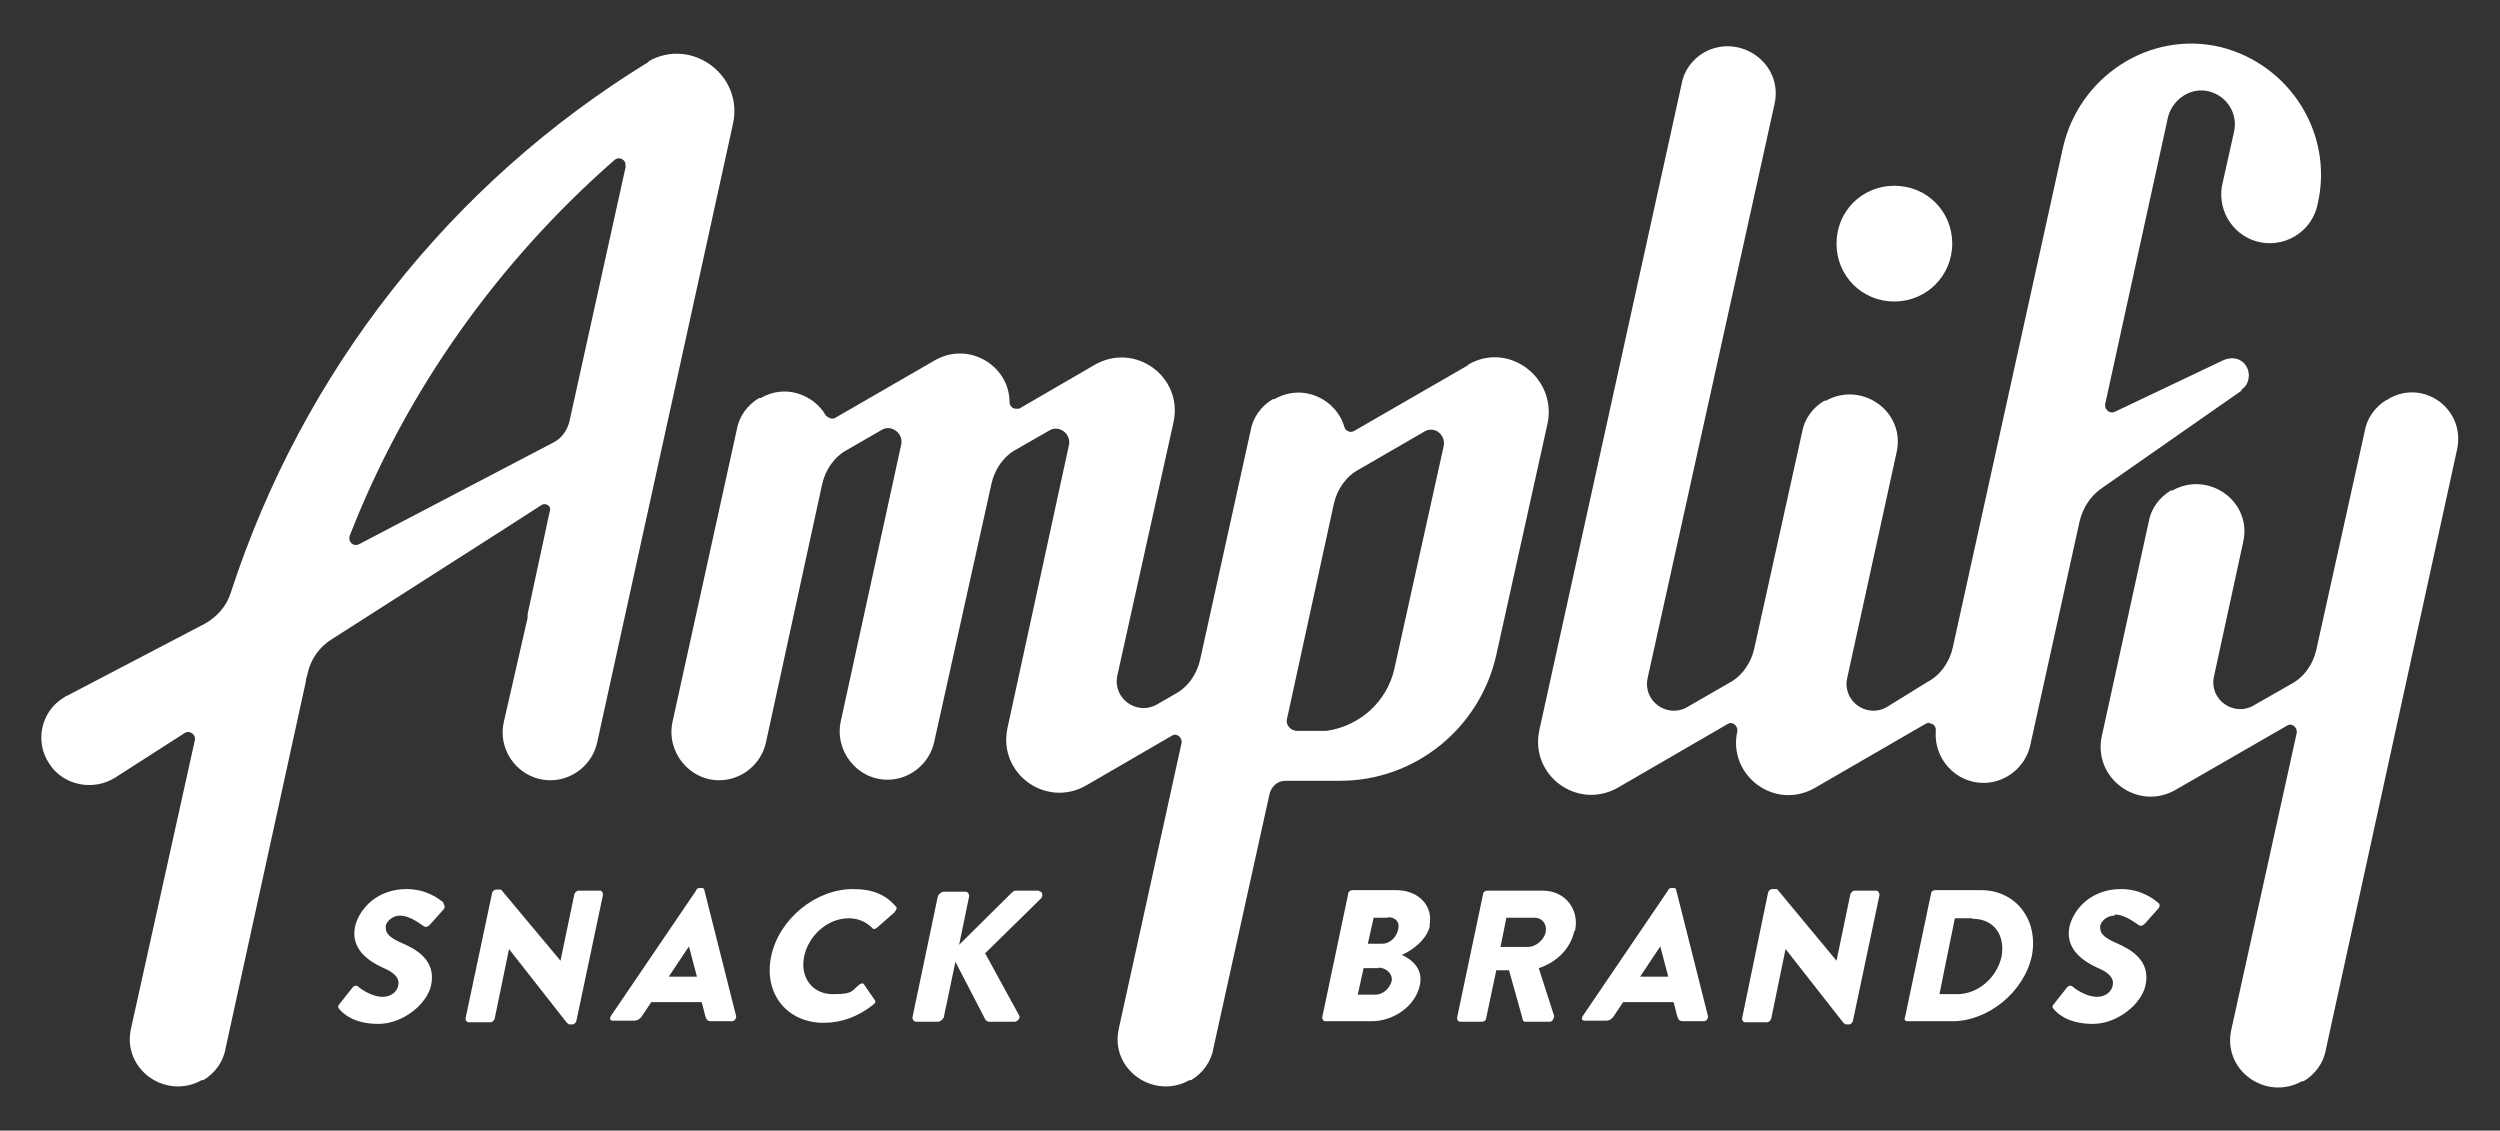 <?xml version="1.0" encoding="UTF-8"?> <svg xmlns="http://www.w3.org/2000/svg" id="Layer_1" data-name="Layer 1" version="1.1" viewBox="0 0 471 213"><rect x="0" y="0" width="471" height="213" fill="#333333" stroke="none"/><defs><style> .cls-1 { fill: #fff; stroke-width: 0px; } </style></defs><path class="cls-1" d="M168.8,170.8c.3.3,0,.7-.3,1.1l-3.3,2.9c-.4.3-.7.3-.9,0-1.1-1.1-2.6-1.8-4.4-1.8-4,0-7.6,3.3-8.4,7.2-.8,3.9,1.5,7.1,5.4,7.1s3.5-.6,5-1.8c.4-.3.8-.3.9,0l2,2.9c.3.3,0,.7-.3.9-2.9,2.3-6.1,3.4-9.3,3.4-7,0-11.4-5.6-9.9-12.6,1.5-7,8.4-12.6,15.4-12.6,3.8,0,6.2,1.1,8.1,3.3ZM195.8,167.8h-4.5c-.3,0-.6.3-.7.4l-9.9,9.8,1.9-9.2c0-.4-.3-.8-.7-.8h-4.1c-.4,0-.9.4-1.1.8l-4.8,22.9c0,.4.3.8.7.8h4.1c.4,0,.9-.4,1.1-.8l2.2-10.5,5.7,11c0,0,.4.3.6.3h4.8c.7,0,1.2-.8.9-1.2l-6.4-11.7,10.5-10.3c.5-.6.3-1.4-.4-1.4ZM113.2,167.8h-4.2c-.4,0-.7.4-.8.7l-2.6,12.5h0l-11.2-13.4h-.9c-.4,0-.7.3-.8.7l-5,23.6c0,.4.3.7.6.7h4.1c.4,0,.7-.4.8-.7l2.7-13.1h0l10.9,13.9c0,0,.4.3.4.3h.6c.4,0,.7-.3.8-.7l5-23.7c0-.4-.2-.8-.5-.8ZM83.6,170.1c-.9-.8-3.3-2.6-7-2.6-5.4,0-8.8,3.5-9.7,7-.9,4.2,2.4,6.5,5.2,7.8,2.2.9,3.3,2,2.9,3.5-.3,1.2-1.5,2-2.9,2-2.3,0-4.5-1.8-4.6-1.9-.3-.3-.8-.3-1.2.3l-2.3,2.9c-.4.4-.4.7,0,1.1.7.8,2.7,2.7,7.3,2.7s9.1-3.7,9.9-7.2c1.1-4.8-2.9-6.9-5.4-8-2.6-1.1-3.3-2-3.1-3.4.3-.9,1.4-1.8,2.6-1.8,2.2,0,4.2,1.9,4.6,2,.3.3.9,0,1.2-.4l2.4-2.7c.3-.2.4-.9,0-1.1ZM138.7,191.5c0,.4-.3.9-.8.9h-3.9c-.7,0-.9-.3-1.1-.9l-.7-2.7h-9.5l-1.8,2.7h0c-.3.4-.7.8-1.5.8h-3.9c-.6,0-.7-.4-.4-.9l16.1-23.7c0-.3.4-.4.7-.4h.4c.3,0,.4.3.4.4l6,23.8ZM131.3,184l-1.5-5.7h0l-3.8,5.7h5.3ZM321.8,191.5c0,.4-.3.9-.8.9h-3.9c-.7,0-.9-.3-1.1-.9l-.7-2.7h-9.5l-1.8,2.7h0c-.3.4-.7.8-1.5.8h-3.9c-.6,0-.7-.4-.4-.9l16.1-23.7c0-.3.4-.4.7-.4h.4c.3,0,.4.3.4.4l6,23.8ZM314.3,184l-1.5-5.7h0l-3.8,5.7h5.3ZM353.6,167.8h-4.2c-.4,0-.7.4-.8.7l-2.6,12.5h0l-11.2-13.5h-.9c-.4,0-.7.3-.8.7l-4.9,23.7c0,.4.3.7.6.7h4.1c.4,0,.7-.4.8-.7l2.7-13.1h0l10.9,13.9c0,0,.4.3.4.3h.6c.4,0,.7-.3.8-.7l5-23.7c0-.4-.3-.8-.6-.8ZM382.8,180.1c-1.5,6.8-8.2,12.3-15,12.3h-8.5c-.4,0-.6-.4-.4-.7l4.9-23.3c0-.4.4-.7.8-.7h8.6c6.6,0,10.9,5.6,9.6,12.4ZM371.6,173h-3.3l-2,9.8-.9,4.5h3.3c4,0,7.5-3.1,8.4-7.1.7-4-1.4-7.1-5.5-7.1ZM398.4,172.3c2.2,0,4.2,1.9,4.6,2,.3.3.9,0,1.2-.4l2.4-2.7c.3-.3.4-.9,0-1.1-.9-.8-3.3-2.6-7-2.6-5.4,0-8.8,3.5-9.7,7-.9,4.2,2.4,6.5,5.2,7.8,2.2.9,3.3,2,2.9,3.5-.3,1.2-1.5,2-2.9,2-2.3,0-4.5-1.8-4.6-1.9-.3-.3-.8-.3-1.2.3l-2.3,2.9c-.4.4-.4.7,0,1.1.7.8,2.7,2.7,7.3,2.7s9.1-3.7,9.9-7.2c1.1-4.8-2.9-6.9-5.4-8-2.6-1.1-3.3-2-3.1-3.4.4-1.1,1.5-1.8,2.7-1.8ZM269.4,174.4c-.6,2.7-3.4,4.7-5.3,5.5,1.8.8,4.1,2.6,3.4,5.7-.8,3.9-4.9,6.8-9.1,6.8h-8.7c-.4,0-.6-.4-.6-.7l4.9-23.3c0-.4.4-.7.8-.7h8.2c4.3,0,7.1,3,6.3,6.7ZM259.7,182.4h-2.8l-1.1,5h3.3c1.4,0,2.7-1.1,3.1-2.6.2-1.4-1.1-2.5-2.5-2.5ZM261.5,172.9h-2.7l-1.1,4.9h2.7c1.4,0,2.6-1.1,3-2.6s-.5-2.4-1.9-2.4ZM296.6,175.4c-.7,3.3-3.3,5.9-6.7,7l2.9,9c0,.4-.3,1.1-.8,1.1h-4.7c-.3,0-.4-.3-.4-.4l-2.6-9.3h-2.4l-1.9,9c0,.4-.4.7-.8.7h-4.1c-.4,0-.6-.4-.6-.7l4.9-23.3c0-.4.4-.7.8-.7h10.5c4.1,0,7,3.5,6,7.7ZM289,172.9h-5.2l-1.1,5.5h5.2c1.5,0,3-1.4,3.3-2.7.3-1.7-.7-2.8-2.1-2.8Z"></path><path class="cls-1" d="M367.8,45.9c0,6-4.8,10.9-10.9,10.9s-10.9-4.8-10.9-10.9,4.8-10.9,10.9-10.9,10.9,4.8,10.9,10.9ZM122.3,11.6h0s0,0,0,0c-37.6,23-65.3,58.5-78.8,100-.8,2.6-2.6,4.6-4.9,5.9l-26,13.6c-.3,0-.4.3-.7.4-4.2,2.6-5.4,8.3-2.6,12.4,2.6,4.1,8.3,5.2,12.4,2.6l13.1-8.4c.9-.6,2.2.3,1.9,1.4l-12,54.2c-1.8,7.7,6.5,13.6,13.3,9.8h.3c2.2-1.3,3.8-3.5,4.2-6l15.1-69c0-.6.3-1.2.4-1.8.6-2.6,2.2-4.8,4.4-6.2l32.7-20.9h0l7-4.5c.8-.4,1.8.3,1.5,1.1l-4.2,19.5v.7c0,0-4.5,19.7-4.5,19.7-1.2,5.6,3.1,10.9,8.8,10.9h0c4.2,0,7.9-3,8.8-7.1l25.6-116.6c2-9.2-7.9-16.4-16-11.7ZM117.9,31.3l-10.6,48c-.4,1.8-1.5,3.3-3.1,4.1l-36.5,19.1c-1.1.6-2.2-.4-1.8-1.6,10.6-27.2,27.8-51.4,49.8-70.7,1-.9,2.4,0,2.1,1.1ZM450,75.3h-.3c-2.2,1.3-3.8,3.5-4.2,6l-9.1,41.1c-.6,2.7-2.3,5.2-4.8,6.5l-7,4c-3.8,2.2-8.4-1.1-7.5-5.4l5.5-25.3c1.8-7.7-6.5-13.6-13.3-9.8h-.3c-2.2,1.3-3.8,3.5-4.2,6l-8.8,40.2c-1.8,8,6.8,14.3,13.9,10.2l21-12.1c.9-.6,2,.4,1.8,1.4l-12.3,55.8c-1.8,7.7,6.5,13.6,13.3,9.8h.3c2.2-1.3,3.8-3.5,4.2-6l24.6-112.5c2.1-8-6.2-14-12.9-10ZM276.6,68.8l-21.5,12.4c-.7.4-1.6,0-1.8-.7-1.5-5.3-7.8-8.4-13.2-5.3h-.3c-2.2,1.3-3.8,3.5-4.2,6l-9.5,43.1c-.6,2.7-2.3,5.2-4.8,6.5l-3.3,1.9c-3.8,2.2-8.4-1.1-7.5-5.4l10.6-47.8c1.8-8.5-7.2-15.1-14.8-10.8l-14.3,8.3c-.3,0-.4,0-.6,0-.7,0-1.2-.6-1.2-1.2h0c0-6.9-7.7-11.6-14.1-7.9l-18.7,10.8c-.6.4-1.4,0-1.8-.4-2.3-4-7.7-6-12.3-3.3h-.3c-2.2,1.3-3.8,3.5-4.2,6l-12.1,55c-1.2,5.6,3.1,11,8.8,11h0c4.2,0,7.9-3,8.8-7.1l10.6-48.7c.6-2.7,2.3-5.2,4.8-6.5l6.4-3.7c1.8-1.1,4.1.6,3.7,2.7l-11.4,52.2c-1.2,5.6,3.1,11,8.8,11h0c4.2,0,7.9-3,8.8-7.1l10.8-48.7c.6-2.7,2.3-5.2,4.8-6.5l6.1-3.5c1.8-1.1,4.1.6,3.7,2.7l-11.6,53.4c-1.8,8.5,7.2,15.1,14.8,10.8l16.2-9.4c.9-.6,2,.4,1.8,1.4l-11.8,53.7c-1.8,7.7,6.5,13.6,13.3,9.8h.3c2.2-1.3,3.8-3.5,4.2-6l10.6-48c.4-1.4,1.5-2.4,3-2.4h10.3c14.1,0,26.3-9.9,29.4-23.7l9.7-43.8c1.6-8.6-7.5-15.3-15-10.9ZM272,84l-9.3,42c-1.4,6.2-6.5,10.8-12.8,11.7h-5.5c-1.2,0-2.3-1.1-1.9-2.4l8.8-40.4c.6-2.7,2.3-5.2,4.8-6.5l12.1-7c1.9-1.3,4.2.4,3.8,2.6ZM422.3,73.4c1.4-.9,1.8-2.9.9-4.4-.9-1.5-2.7-1.9-4.4-1.1l-20.4,9.7c-.9.4-1.9-.4-1.8-1.4l11.8-53.9c.7-3.3,3.9-5.7,7.2-5.2,3.7.6,6.1,4.1,5.3,7.7l-2.3,10.3c-.8,4.9,2.4,9.7,7.5,10.6,4.9.8,9.7-2.4,10.6-7.5,2.9-13.1-5.3-26-18.2-29.3-13.5-3.3-27,5.6-29.9,19.2l-20.7,93.9c-.6,2.7-2.3,5.2-4.8,6.5l-7.6,4.7c-3.8,2.2-8.4-1.1-7.5-5.4l9.3-42.5c1.8-7.7-6.5-13.6-13.3-9.8h-.3c-2.2,1.3-3.8,3.5-4.2,6l-9,40.7c-.6,2.7-2.3,5.2-4.8,6.5l-7.8,4.5c-3.8,2.2-8.4-1.1-7.5-5.4l23.9-108.1c1.8-7.7-6.5-13.6-13.3-9.8h0c-2.2,1.3-3.8,3.5-4.2,6l-26.8,121.7c-1.8,8.5,7.2,15.1,14.8,10.8l20.7-12c.9-.6,2,.4,1.8,1.4-1.8,8.4,7.2,15,14.7,10.6l20.9-12.1c.3,0,.4-.3.7,0,.7,0,1.2.7,1.1,1.4h0c-.4,5.2,3.7,9.8,9,9.8h0c4.2,0,7.9-3,8.8-7.1l9.3-42.2c.6-2.4,1.9-4.6,4-6.1l26.5-18.5Z"></path></svg> 